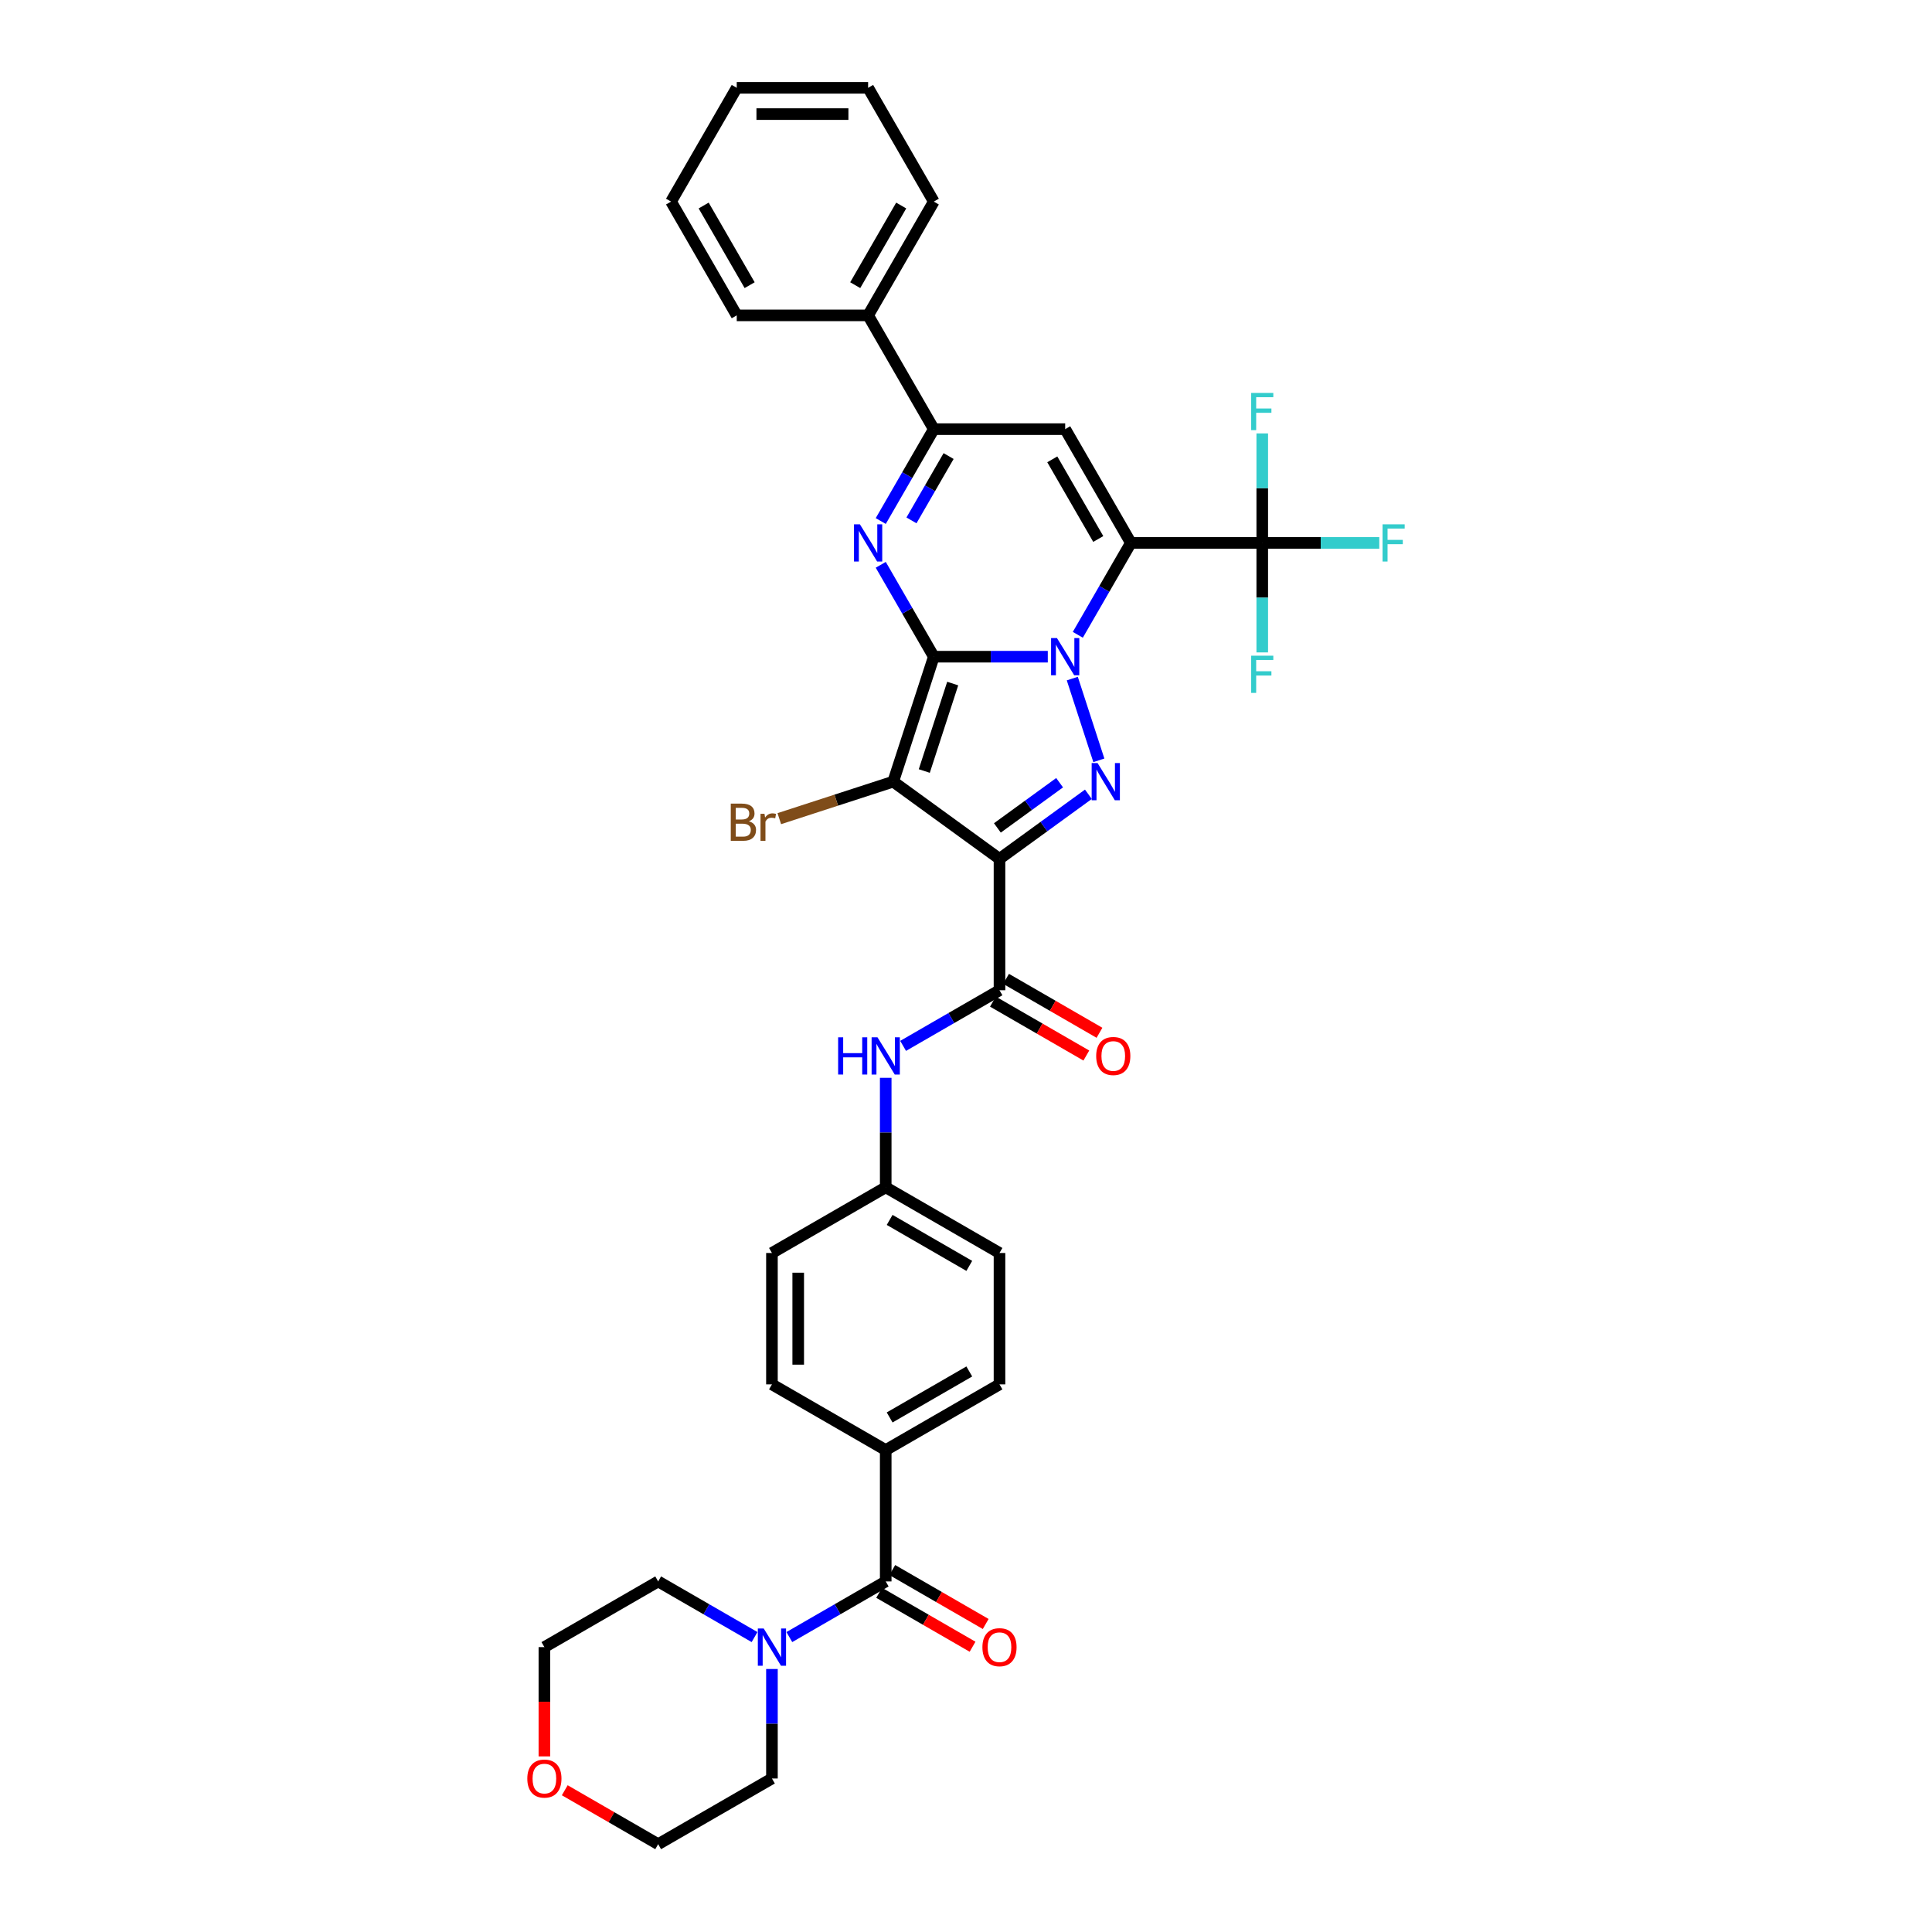 <?xml version='1.0' encoding='iso-8859-1'?>
<svg version='1.1' baseProfile='full'
              xmlns='http://www.w3.org/2000/svg'
                      xmlns:rdkit='http://www.rdkit.org/xml'
                      xmlns:xlink='http://www.w3.org/1999/xlink'
                  xml:space='preserve'
width='1000px' height='1000px' viewBox='0 0 1000 1000'>
<!-- END OF HEADER -->
<rect style='opacity:1.0;fill:#FFFFFF;stroke:none' width='1000' height='1000' x='0' y='0'> </rect>
<path class='bond-0' d='M 483.337,339.904 L 512.835,339.904' style='fill:none;fill-rule:evenodd;stroke:#000000;stroke-width:6px;stroke-linecap:butt;stroke-linejoin:miter;stroke-opacity:1' />
<path class='bond-0' d='M 512.835,339.904 L 542.334,339.904' style='fill:none;fill-rule:evenodd;stroke:#0000FF;stroke-width:6px;stroke-linecap:butt;stroke-linejoin:miter;stroke-opacity:1' />
<path class='bond-2' d='M 483.337,339.904 L 462.323,404.575' style='fill:none;fill-rule:evenodd;stroke:#000000;stroke-width:6px;stroke-linecap:butt;stroke-linejoin:miter;stroke-opacity:1' />
<path class='bond-2' d='M 493.119,353.807 L 478.41,399.077' style='fill:none;fill-rule:evenodd;stroke:#000000;stroke-width:6px;stroke-linecap:butt;stroke-linejoin:miter;stroke-opacity:1' />
<path class='bond-5' d='M 483.337,339.904 L 469.607,316.123' style='fill:none;fill-rule:evenodd;stroke:#000000;stroke-width:6px;stroke-linecap:butt;stroke-linejoin:miter;stroke-opacity:1' />
<path class='bond-5' d='M 469.607,316.123 L 455.877,292.343' style='fill:none;fill-rule:evenodd;stroke:#0000FF;stroke-width:6px;stroke-linecap:butt;stroke-linejoin:miter;stroke-opacity:1' />
<path class='bond-1' d='M 557.877,328.575 L 571.607,304.794' style='fill:none;fill-rule:evenodd;stroke:#0000FF;stroke-width:6px;stroke-linecap:butt;stroke-linejoin:miter;stroke-opacity:1' />
<path class='bond-1' d='M 571.607,304.794 L 585.337,281.014' style='fill:none;fill-rule:evenodd;stroke:#000000;stroke-width:6px;stroke-linecap:butt;stroke-linejoin:miter;stroke-opacity:1' />
<path class='bond-4' d='M 555.018,351.232 L 568.766,393.544' style='fill:none;fill-rule:evenodd;stroke:#0000FF;stroke-width:6px;stroke-linecap:butt;stroke-linejoin:miter;stroke-opacity:1' />
<path class='bond-9' d='M 585.337,281.014 L 653.337,281.014' style='fill:none;fill-rule:evenodd;stroke:#000000;stroke-width:6px;stroke-linecap:butt;stroke-linejoin:miter;stroke-opacity:1' />
<path class='bond-37' d='M 585.337,281.014 L 551.337,222.124' style='fill:none;fill-rule:evenodd;stroke:#000000;stroke-width:6px;stroke-linecap:butt;stroke-linejoin:miter;stroke-opacity:1' />
<path class='bond-37' d='M 568.459,278.98 L 544.659,237.757' style='fill:none;fill-rule:evenodd;stroke:#000000;stroke-width:6px;stroke-linecap:butt;stroke-linejoin:miter;stroke-opacity:1' />
<path class='bond-3' d='M 462.323,404.575 L 517.337,444.545' style='fill:none;fill-rule:evenodd;stroke:#000000;stroke-width:6px;stroke-linecap:butt;stroke-linejoin:miter;stroke-opacity:1' />
<path class='bond-14' d='M 462.323,404.575 L 432.844,414.154' style='fill:none;fill-rule:evenodd;stroke:#000000;stroke-width:6px;stroke-linecap:butt;stroke-linejoin:miter;stroke-opacity:1' />
<path class='bond-14' d='M 432.844,414.154 L 403.364,423.733' style='fill:none;fill-rule:evenodd;stroke:#7F4C19;stroke-width:6px;stroke-linecap:butt;stroke-linejoin:miter;stroke-opacity:1' />
<path class='bond-8' d='M 517.337,444.545 L 517.337,512.545' style='fill:none;fill-rule:evenodd;stroke:#000000;stroke-width:6px;stroke-linecap:butt;stroke-linejoin:miter;stroke-opacity:1' />
<path class='bond-36' d='M 517.337,444.545 L 540.342,427.831' style='fill:none;fill-rule:evenodd;stroke:#000000;stroke-width:6px;stroke-linecap:butt;stroke-linejoin:miter;stroke-opacity:1' />
<path class='bond-36' d='M 540.342,427.831 L 563.347,411.117' style='fill:none;fill-rule:evenodd;stroke:#0000FF;stroke-width:6px;stroke-linecap:butt;stroke-linejoin:miter;stroke-opacity:1' />
<path class='bond-36' d='M 516.244,428.528 L 532.348,416.828' style='fill:none;fill-rule:evenodd;stroke:#000000;stroke-width:6px;stroke-linecap:butt;stroke-linejoin:miter;stroke-opacity:1' />
<path class='bond-36' d='M 532.348,416.828 L 548.451,405.128' style='fill:none;fill-rule:evenodd;stroke:#0000FF;stroke-width:6px;stroke-linecap:butt;stroke-linejoin:miter;stroke-opacity:1' />
<path class='bond-7' d='M 455.877,269.685 L 469.607,245.904' style='fill:none;fill-rule:evenodd;stroke:#0000FF;stroke-width:6px;stroke-linecap:butt;stroke-linejoin:miter;stroke-opacity:1' />
<path class='bond-7' d='M 469.607,245.904 L 483.337,222.124' style='fill:none;fill-rule:evenodd;stroke:#000000;stroke-width:6px;stroke-linecap:butt;stroke-linejoin:miter;stroke-opacity:1' />
<path class='bond-7' d='M 471.774,269.351 L 481.385,252.704' style='fill:none;fill-rule:evenodd;stroke:#0000FF;stroke-width:6px;stroke-linecap:butt;stroke-linejoin:miter;stroke-opacity:1' />
<path class='bond-7' d='M 481.385,252.704 L 490.996,236.058' style='fill:none;fill-rule:evenodd;stroke:#000000;stroke-width:6px;stroke-linecap:butt;stroke-linejoin:miter;stroke-opacity:1' />
<path class='bond-6' d='M 551.337,222.124 L 483.337,222.124' style='fill:none;fill-rule:evenodd;stroke:#000000;stroke-width:6px;stroke-linecap:butt;stroke-linejoin:miter;stroke-opacity:1' />
<path class='bond-17' d='M 483.337,222.124 L 449.337,163.234' style='fill:none;fill-rule:evenodd;stroke:#000000;stroke-width:6px;stroke-linecap:butt;stroke-linejoin:miter;stroke-opacity:1' />
<path class='bond-12' d='M 517.337,512.545 L 492.393,526.946' style='fill:none;fill-rule:evenodd;stroke:#000000;stroke-width:6px;stroke-linecap:butt;stroke-linejoin:miter;stroke-opacity:1' />
<path class='bond-12' d='M 492.393,526.946 L 467.45,541.347' style='fill:none;fill-rule:evenodd;stroke:#0000FF;stroke-width:6px;stroke-linecap:butt;stroke-linejoin:miter;stroke-opacity:1' />
<path class='bond-15' d='M 513.937,518.434 L 538.112,532.391' style='fill:none;fill-rule:evenodd;stroke:#000000;stroke-width:6px;stroke-linecap:butt;stroke-linejoin:miter;stroke-opacity:1' />
<path class='bond-15' d='M 538.112,532.391 L 562.286,546.349' style='fill:none;fill-rule:evenodd;stroke:#FF0000;stroke-width:6px;stroke-linecap:butt;stroke-linejoin:miter;stroke-opacity:1' />
<path class='bond-15' d='M 520.737,506.656 L 544.912,520.613' style='fill:none;fill-rule:evenodd;stroke:#000000;stroke-width:6px;stroke-linecap:butt;stroke-linejoin:miter;stroke-opacity:1' />
<path class='bond-15' d='M 544.912,520.613 L 569.086,534.571' style='fill:none;fill-rule:evenodd;stroke:#FF0000;stroke-width:6px;stroke-linecap:butt;stroke-linejoin:miter;stroke-opacity:1' />
<path class='bond-18' d='M 653.337,281.014 L 683.624,281.014' style='fill:none;fill-rule:evenodd;stroke:#000000;stroke-width:6px;stroke-linecap:butt;stroke-linejoin:miter;stroke-opacity:1' />
<path class='bond-18' d='M 683.624,281.014 L 713.911,281.014' style='fill:none;fill-rule:evenodd;stroke:#33CCCC;stroke-width:6px;stroke-linecap:butt;stroke-linejoin:miter;stroke-opacity:1' />
<path class='bond-19' d='M 653.337,281.014 L 653.337,252.678' style='fill:none;fill-rule:evenodd;stroke:#000000;stroke-width:6px;stroke-linecap:butt;stroke-linejoin:miter;stroke-opacity:1' />
<path class='bond-19' d='M 653.337,252.678 L 653.337,224.342' style='fill:none;fill-rule:evenodd;stroke:#33CCCC;stroke-width:6px;stroke-linecap:butt;stroke-linejoin:miter;stroke-opacity:1' />
<path class='bond-20' d='M 653.337,281.014 L 653.337,309.349' style='fill:none;fill-rule:evenodd;stroke:#000000;stroke-width:6px;stroke-linecap:butt;stroke-linejoin:miter;stroke-opacity:1' />
<path class='bond-20' d='M 653.337,309.349 L 653.337,337.685' style='fill:none;fill-rule:evenodd;stroke:#33CCCC;stroke-width:6px;stroke-linecap:butt;stroke-linejoin:miter;stroke-opacity:1' />
<path class='bond-10' d='M 458.447,818.545 L 458.447,750.545' style='fill:none;fill-rule:evenodd;stroke:#000000;stroke-width:6px;stroke-linecap:butt;stroke-linejoin:miter;stroke-opacity:1' />
<path class='bond-11' d='M 458.447,818.545 L 433.504,832.946' style='fill:none;fill-rule:evenodd;stroke:#000000;stroke-width:6px;stroke-linecap:butt;stroke-linejoin:miter;stroke-opacity:1' />
<path class='bond-11' d='M 433.504,832.946 L 408.56,847.347' style='fill:none;fill-rule:evenodd;stroke:#0000FF;stroke-width:6px;stroke-linecap:butt;stroke-linejoin:miter;stroke-opacity:1' />
<path class='bond-16' d='M 455.047,824.434 L 479.222,838.392' style='fill:none;fill-rule:evenodd;stroke:#000000;stroke-width:6px;stroke-linecap:butt;stroke-linejoin:miter;stroke-opacity:1' />
<path class='bond-16' d='M 479.222,838.392 L 503.397,852.349' style='fill:none;fill-rule:evenodd;stroke:#FF0000;stroke-width:6px;stroke-linecap:butt;stroke-linejoin:miter;stroke-opacity:1' />
<path class='bond-16' d='M 461.847,812.656 L 486.022,826.614' style='fill:none;fill-rule:evenodd;stroke:#000000;stroke-width:6px;stroke-linecap:butt;stroke-linejoin:miter;stroke-opacity:1' />
<path class='bond-16' d='M 486.022,826.614 L 510.197,840.571' style='fill:none;fill-rule:evenodd;stroke:#FF0000;stroke-width:6px;stroke-linecap:butt;stroke-linejoin:miter;stroke-opacity:1' />
<path class='bond-27' d='M 399.557,863.874 L 399.557,892.21' style='fill:none;fill-rule:evenodd;stroke:#0000FF;stroke-width:6px;stroke-linecap:butt;stroke-linejoin:miter;stroke-opacity:1' />
<path class='bond-27' d='M 399.557,892.21 L 399.557,920.545' style='fill:none;fill-rule:evenodd;stroke:#000000;stroke-width:6px;stroke-linecap:butt;stroke-linejoin:miter;stroke-opacity:1' />
<path class='bond-28' d='M 390.554,847.347 L 365.611,832.946' style='fill:none;fill-rule:evenodd;stroke:#0000FF;stroke-width:6px;stroke-linecap:butt;stroke-linejoin:miter;stroke-opacity:1' />
<path class='bond-28' d='M 365.611,832.946 L 340.667,818.545' style='fill:none;fill-rule:evenodd;stroke:#000000;stroke-width:6px;stroke-linecap:butt;stroke-linejoin:miter;stroke-opacity:1' />
<path class='bond-22' d='M 458.447,557.874 L 458.447,586.209' style='fill:none;fill-rule:evenodd;stroke:#0000FF;stroke-width:6px;stroke-linecap:butt;stroke-linejoin:miter;stroke-opacity:1' />
<path class='bond-22' d='M 458.447,586.209 L 458.447,614.545' style='fill:none;fill-rule:evenodd;stroke:#000000;stroke-width:6px;stroke-linecap:butt;stroke-linejoin:miter;stroke-opacity:1' />
<path class='bond-13' d='M 458.447,750.545 L 517.337,716.545' style='fill:none;fill-rule:evenodd;stroke:#000000;stroke-width:6px;stroke-linecap:butt;stroke-linejoin:miter;stroke-opacity:1' />
<path class='bond-13' d='M 460.48,733.667 L 501.703,709.867' style='fill:none;fill-rule:evenodd;stroke:#000000;stroke-width:6px;stroke-linecap:butt;stroke-linejoin:miter;stroke-opacity:1' />
<path class='bond-39' d='M 458.447,750.545 L 399.557,716.545' style='fill:none;fill-rule:evenodd;stroke:#000000;stroke-width:6px;stroke-linecap:butt;stroke-linejoin:miter;stroke-opacity:1' />
<path class='bond-31' d='M 449.337,163.234 L 483.337,104.344' style='fill:none;fill-rule:evenodd;stroke:#000000;stroke-width:6px;stroke-linecap:butt;stroke-linejoin:miter;stroke-opacity:1' />
<path class='bond-31' d='M 442.659,147.601 L 466.459,106.378' style='fill:none;fill-rule:evenodd;stroke:#000000;stroke-width:6px;stroke-linecap:butt;stroke-linejoin:miter;stroke-opacity:1' />
<path class='bond-32' d='M 449.337,163.234 L 381.337,163.234' style='fill:none;fill-rule:evenodd;stroke:#000000;stroke-width:6px;stroke-linecap:butt;stroke-linejoin:miter;stroke-opacity:1' />
<path class='bond-21' d='M 281.777,909.108 L 281.777,880.827' style='fill:none;fill-rule:evenodd;stroke:#FF0000;stroke-width:6px;stroke-linecap:butt;stroke-linejoin:miter;stroke-opacity:1' />
<path class='bond-21' d='M 281.777,880.827 L 281.777,852.545' style='fill:none;fill-rule:evenodd;stroke:#000000;stroke-width:6px;stroke-linecap:butt;stroke-linejoin:miter;stroke-opacity:1' />
<path class='bond-40' d='M 292.318,926.631 L 316.492,940.588' style='fill:none;fill-rule:evenodd;stroke:#FF0000;stroke-width:6px;stroke-linecap:butt;stroke-linejoin:miter;stroke-opacity:1' />
<path class='bond-40' d='M 316.492,940.588 L 340.667,954.545' style='fill:none;fill-rule:evenodd;stroke:#000000;stroke-width:6px;stroke-linecap:butt;stroke-linejoin:miter;stroke-opacity:1' />
<path class='bond-25' d='M 458.447,614.545 L 399.557,648.545' style='fill:none;fill-rule:evenodd;stroke:#000000;stroke-width:6px;stroke-linecap:butt;stroke-linejoin:miter;stroke-opacity:1' />
<path class='bond-26' d='M 458.447,614.545 L 517.337,648.545' style='fill:none;fill-rule:evenodd;stroke:#000000;stroke-width:6px;stroke-linecap:butt;stroke-linejoin:miter;stroke-opacity:1' />
<path class='bond-26' d='M 460.48,631.423 L 501.703,655.223' style='fill:none;fill-rule:evenodd;stroke:#000000;stroke-width:6px;stroke-linecap:butt;stroke-linejoin:miter;stroke-opacity:1' />
<path class='bond-23' d='M 399.557,716.545 L 399.557,648.545' style='fill:none;fill-rule:evenodd;stroke:#000000;stroke-width:6px;stroke-linecap:butt;stroke-linejoin:miter;stroke-opacity:1' />
<path class='bond-23' d='M 413.157,706.345 L 413.157,658.745' style='fill:none;fill-rule:evenodd;stroke:#000000;stroke-width:6px;stroke-linecap:butt;stroke-linejoin:miter;stroke-opacity:1' />
<path class='bond-24' d='M 517.337,716.545 L 517.337,648.545' style='fill:none;fill-rule:evenodd;stroke:#000000;stroke-width:6px;stroke-linecap:butt;stroke-linejoin:miter;stroke-opacity:1' />
<path class='bond-29' d='M 399.557,920.545 L 340.667,954.545' style='fill:none;fill-rule:evenodd;stroke:#000000;stroke-width:6px;stroke-linecap:butt;stroke-linejoin:miter;stroke-opacity:1' />
<path class='bond-30' d='M 340.667,818.545 L 281.777,852.545' style='fill:none;fill-rule:evenodd;stroke:#000000;stroke-width:6px;stroke-linecap:butt;stroke-linejoin:miter;stroke-opacity:1' />
<path class='bond-33' d='M 483.337,104.344 L 449.337,45.455' style='fill:none;fill-rule:evenodd;stroke:#000000;stroke-width:6px;stroke-linecap:butt;stroke-linejoin:miter;stroke-opacity:1' />
<path class='bond-34' d='M 381.337,163.234 L 347.336,104.344' style='fill:none;fill-rule:evenodd;stroke:#000000;stroke-width:6px;stroke-linecap:butt;stroke-linejoin:miter;stroke-opacity:1' />
<path class='bond-34' d='M 388.014,147.601 L 364.214,106.378' style='fill:none;fill-rule:evenodd;stroke:#000000;stroke-width:6px;stroke-linecap:butt;stroke-linejoin:miter;stroke-opacity:1' />
<path class='bond-38' d='M 449.337,45.455 L 381.337,45.455' style='fill:none;fill-rule:evenodd;stroke:#000000;stroke-width:6px;stroke-linecap:butt;stroke-linejoin:miter;stroke-opacity:1' />
<path class='bond-38' d='M 439.137,59.055 L 391.537,59.055' style='fill:none;fill-rule:evenodd;stroke:#000000;stroke-width:6px;stroke-linecap:butt;stroke-linejoin:miter;stroke-opacity:1' />
<path class='bond-35' d='M 347.336,104.344 L 381.337,45.455' style='fill:none;fill-rule:evenodd;stroke:#000000;stroke-width:6px;stroke-linecap:butt;stroke-linejoin:miter;stroke-opacity:1' />
<path  class='atom-1' d='M 547.08 330.275
L 553.39 340.475
Q 554.016 341.481, 555.022 343.304
Q 556.029 345.126, 556.083 345.235
L 556.083 330.275
L 558.64 330.275
L 558.64 349.532
L 556.002 349.532
L 549.229 338.38
Q 548.44 337.075, 547.597 335.579
Q 546.781 334.083, 546.536 333.62
L 546.536 349.532
L 544.034 349.532
L 544.034 330.275
L 547.08 330.275
' fill='#0000FF'/>
<path  class='atom-5' d='M 568.093 394.947
L 574.403 405.147
Q 575.029 406.153, 576.035 407.975
Q 577.042 409.798, 577.096 409.907
L 577.096 394.947
L 579.653 394.947
L 579.653 414.204
L 577.015 414.204
L 570.242 403.052
Q 569.453 401.747, 568.61 400.251
Q 567.794 398.755, 567.549 398.292
L 567.549 414.204
L 565.047 414.204
L 565.047 394.947
L 568.093 394.947
' fill='#0000FF'/>
<path  class='atom-6' d='M 445.08 271.385
L 451.39 281.585
Q 452.016 282.591, 453.022 284.414
Q 454.029 286.236, 454.083 286.345
L 454.083 271.385
L 456.64 271.385
L 456.64 290.643
L 454.001 290.643
L 447.229 279.491
Q 446.44 278.185, 445.597 276.689
Q 444.781 275.193, 444.536 274.731
L 444.536 290.643
L 442.033 290.643
L 442.033 271.385
L 445.08 271.385
' fill='#0000FF'/>
<path  class='atom-12' d='M 395.3 842.917
L 401.611 853.117
Q 402.236 854.123, 403.243 855.945
Q 404.249 857.768, 404.303 857.877
L 404.303 842.917
L 406.86 842.917
L 406.86 862.174
L 404.222 862.174
L 397.449 851.022
Q 396.66 849.717, 395.817 848.221
Q 395.001 846.725, 394.756 846.262
L 394.756 862.174
L 392.254 862.174
L 392.254 842.917
L 395.3 842.917
' fill='#0000FF'/>
<path  class='atom-13' d='M 433.817 536.916
L 436.428 536.916
L 436.428 545.103
L 446.275 545.103
L 446.275 536.916
L 448.886 536.916
L 448.886 556.174
L 446.275 556.174
L 446.275 547.279
L 436.428 547.279
L 436.428 556.174
L 433.817 556.174
L 433.817 536.916
' fill='#0000FF'/>
<path  class='atom-13' d='M 454.19 536.916
L 460.5 547.116
Q 461.126 548.123, 462.132 549.945
Q 463.139 551.767, 463.193 551.876
L 463.193 536.916
L 465.75 536.916
L 465.75 556.174
L 463.112 556.174
L 456.339 545.022
Q 455.55 543.716, 454.707 542.22
Q 453.891 540.724, 453.646 540.262
L 453.646 556.174
L 451.144 556.174
L 451.144 536.916
L 454.19 536.916
' fill='#0000FF'/>
<path  class='atom-15' d='M 387.601 425.099
Q 389.451 425.616, 390.376 426.758
Q 391.328 427.873, 391.328 429.533
Q 391.328 432.198, 389.614 433.721
Q 387.928 435.217, 384.718 435.217
L 378.244 435.217
L 378.244 415.96
L 383.929 415.96
Q 387.22 415.96, 388.88 417.293
Q 390.539 418.625, 390.539 421.073
Q 390.539 423.984, 387.601 425.099
M 380.828 418.136
L 380.828 424.174
L 383.929 424.174
Q 385.833 424.174, 386.812 423.413
Q 387.819 422.624, 387.819 421.073
Q 387.819 418.136, 383.929 418.136
L 380.828 418.136
M 384.718 433.041
Q 386.595 433.041, 387.601 432.144
Q 388.608 431.246, 388.608 429.533
Q 388.608 427.955, 387.492 427.166
Q 386.404 426.35, 384.31 426.35
L 380.828 426.35
L 380.828 433.041
L 384.718 433.041
' fill='#7F4C19'/>
<path  class='atom-15' d='M 395.707 421.237
L 396.006 423.168
Q 397.475 420.992, 399.868 420.992
Q 400.63 420.992, 401.664 421.264
L 401.256 423.549
Q 400.086 423.277, 399.433 423.277
Q 398.291 423.277, 397.529 423.739
Q 396.795 424.174, 396.196 425.235
L 396.196 435.217
L 393.64 435.217
L 393.64 421.237
L 395.707 421.237
' fill='#7F4C19'/>
<path  class='atom-16' d='M 567.386 546.599
Q 567.386 541.975, 569.671 539.391
Q 571.956 536.807, 576.226 536.807
Q 580.497 536.807, 582.782 539.391
Q 585.066 541.975, 585.066 546.599
Q 585.066 551.278, 582.754 553.943
Q 580.442 556.582, 576.226 556.582
Q 571.983 556.582, 569.671 553.943
Q 567.386 551.305, 567.386 546.599
M 576.226 554.406
Q 579.164 554.406, 580.742 552.447
Q 582.346 550.462, 582.346 546.599
Q 582.346 542.819, 580.742 540.915
Q 579.164 538.983, 576.226 538.983
Q 573.289 538.983, 571.684 540.887
Q 570.106 542.791, 570.106 546.599
Q 570.106 550.489, 571.684 552.447
Q 573.289 554.406, 576.226 554.406
' fill='#FF0000'/>
<path  class='atom-17' d='M 508.497 852.6
Q 508.497 847.976, 510.781 845.392
Q 513.066 842.808, 517.337 842.808
Q 521.607 842.808, 523.892 845.392
Q 526.177 847.976, 526.177 852.6
Q 526.177 857.278, 523.865 859.944
Q 521.553 862.582, 517.337 862.582
Q 513.093 862.582, 510.781 859.944
Q 508.497 857.305, 508.497 852.6
M 517.337 860.406
Q 520.274 860.406, 521.852 858.448
Q 523.457 856.462, 523.457 852.6
Q 523.457 848.819, 521.852 846.915
Q 520.274 844.984, 517.337 844.984
Q 514.399 844.984, 512.794 846.888
Q 511.217 848.792, 511.217 852.6
Q 511.217 856.489, 512.794 858.448
Q 514.399 860.406, 517.337 860.406
' fill='#FF0000'/>
<path  class='atom-19' d='M 715.611 271.385
L 727.063 271.385
L 727.063 273.588
L 718.195 273.588
L 718.195 279.436
L 726.083 279.436
L 726.083 281.667
L 718.195 281.667
L 718.195 290.643
L 715.611 290.643
L 715.611 271.385
' fill='#33CCCC'/>
<path  class='atom-20' d='M 647.611 203.385
L 659.062 203.385
L 659.062 205.588
L 650.195 205.588
L 650.195 211.436
L 658.083 211.436
L 658.083 213.666
L 650.195 213.666
L 650.195 222.642
L 647.611 222.642
L 647.611 203.385
' fill='#33CCCC'/>
<path  class='atom-21' d='M 647.611 339.385
L 659.062 339.385
L 659.062 341.588
L 650.195 341.588
L 650.195 347.436
L 658.083 347.436
L 658.083 349.667
L 650.195 349.667
L 650.195 358.643
L 647.611 358.643
L 647.611 339.385
' fill='#33CCCC'/>
<path  class='atom-22' d='M 272.937 920.6
Q 272.937 915.976, 275.222 913.392
Q 277.507 910.808, 281.777 910.808
Q 286.048 910.808, 288.333 913.392
Q 290.618 915.976, 290.618 920.6
Q 290.618 925.278, 288.306 927.944
Q 285.994 930.582, 281.777 930.582
Q 277.534 930.582, 275.222 927.944
Q 272.937 925.305, 272.937 920.6
M 281.777 928.406
Q 284.715 928.406, 286.293 926.448
Q 287.898 924.462, 287.898 920.6
Q 287.898 916.819, 286.293 914.915
Q 284.715 912.984, 281.777 912.984
Q 278.84 912.984, 277.235 914.888
Q 275.657 916.792, 275.657 920.6
Q 275.657 924.489, 277.235 926.448
Q 278.84 928.406, 281.777 928.406
' fill='#FF0000'/>
</svg>

